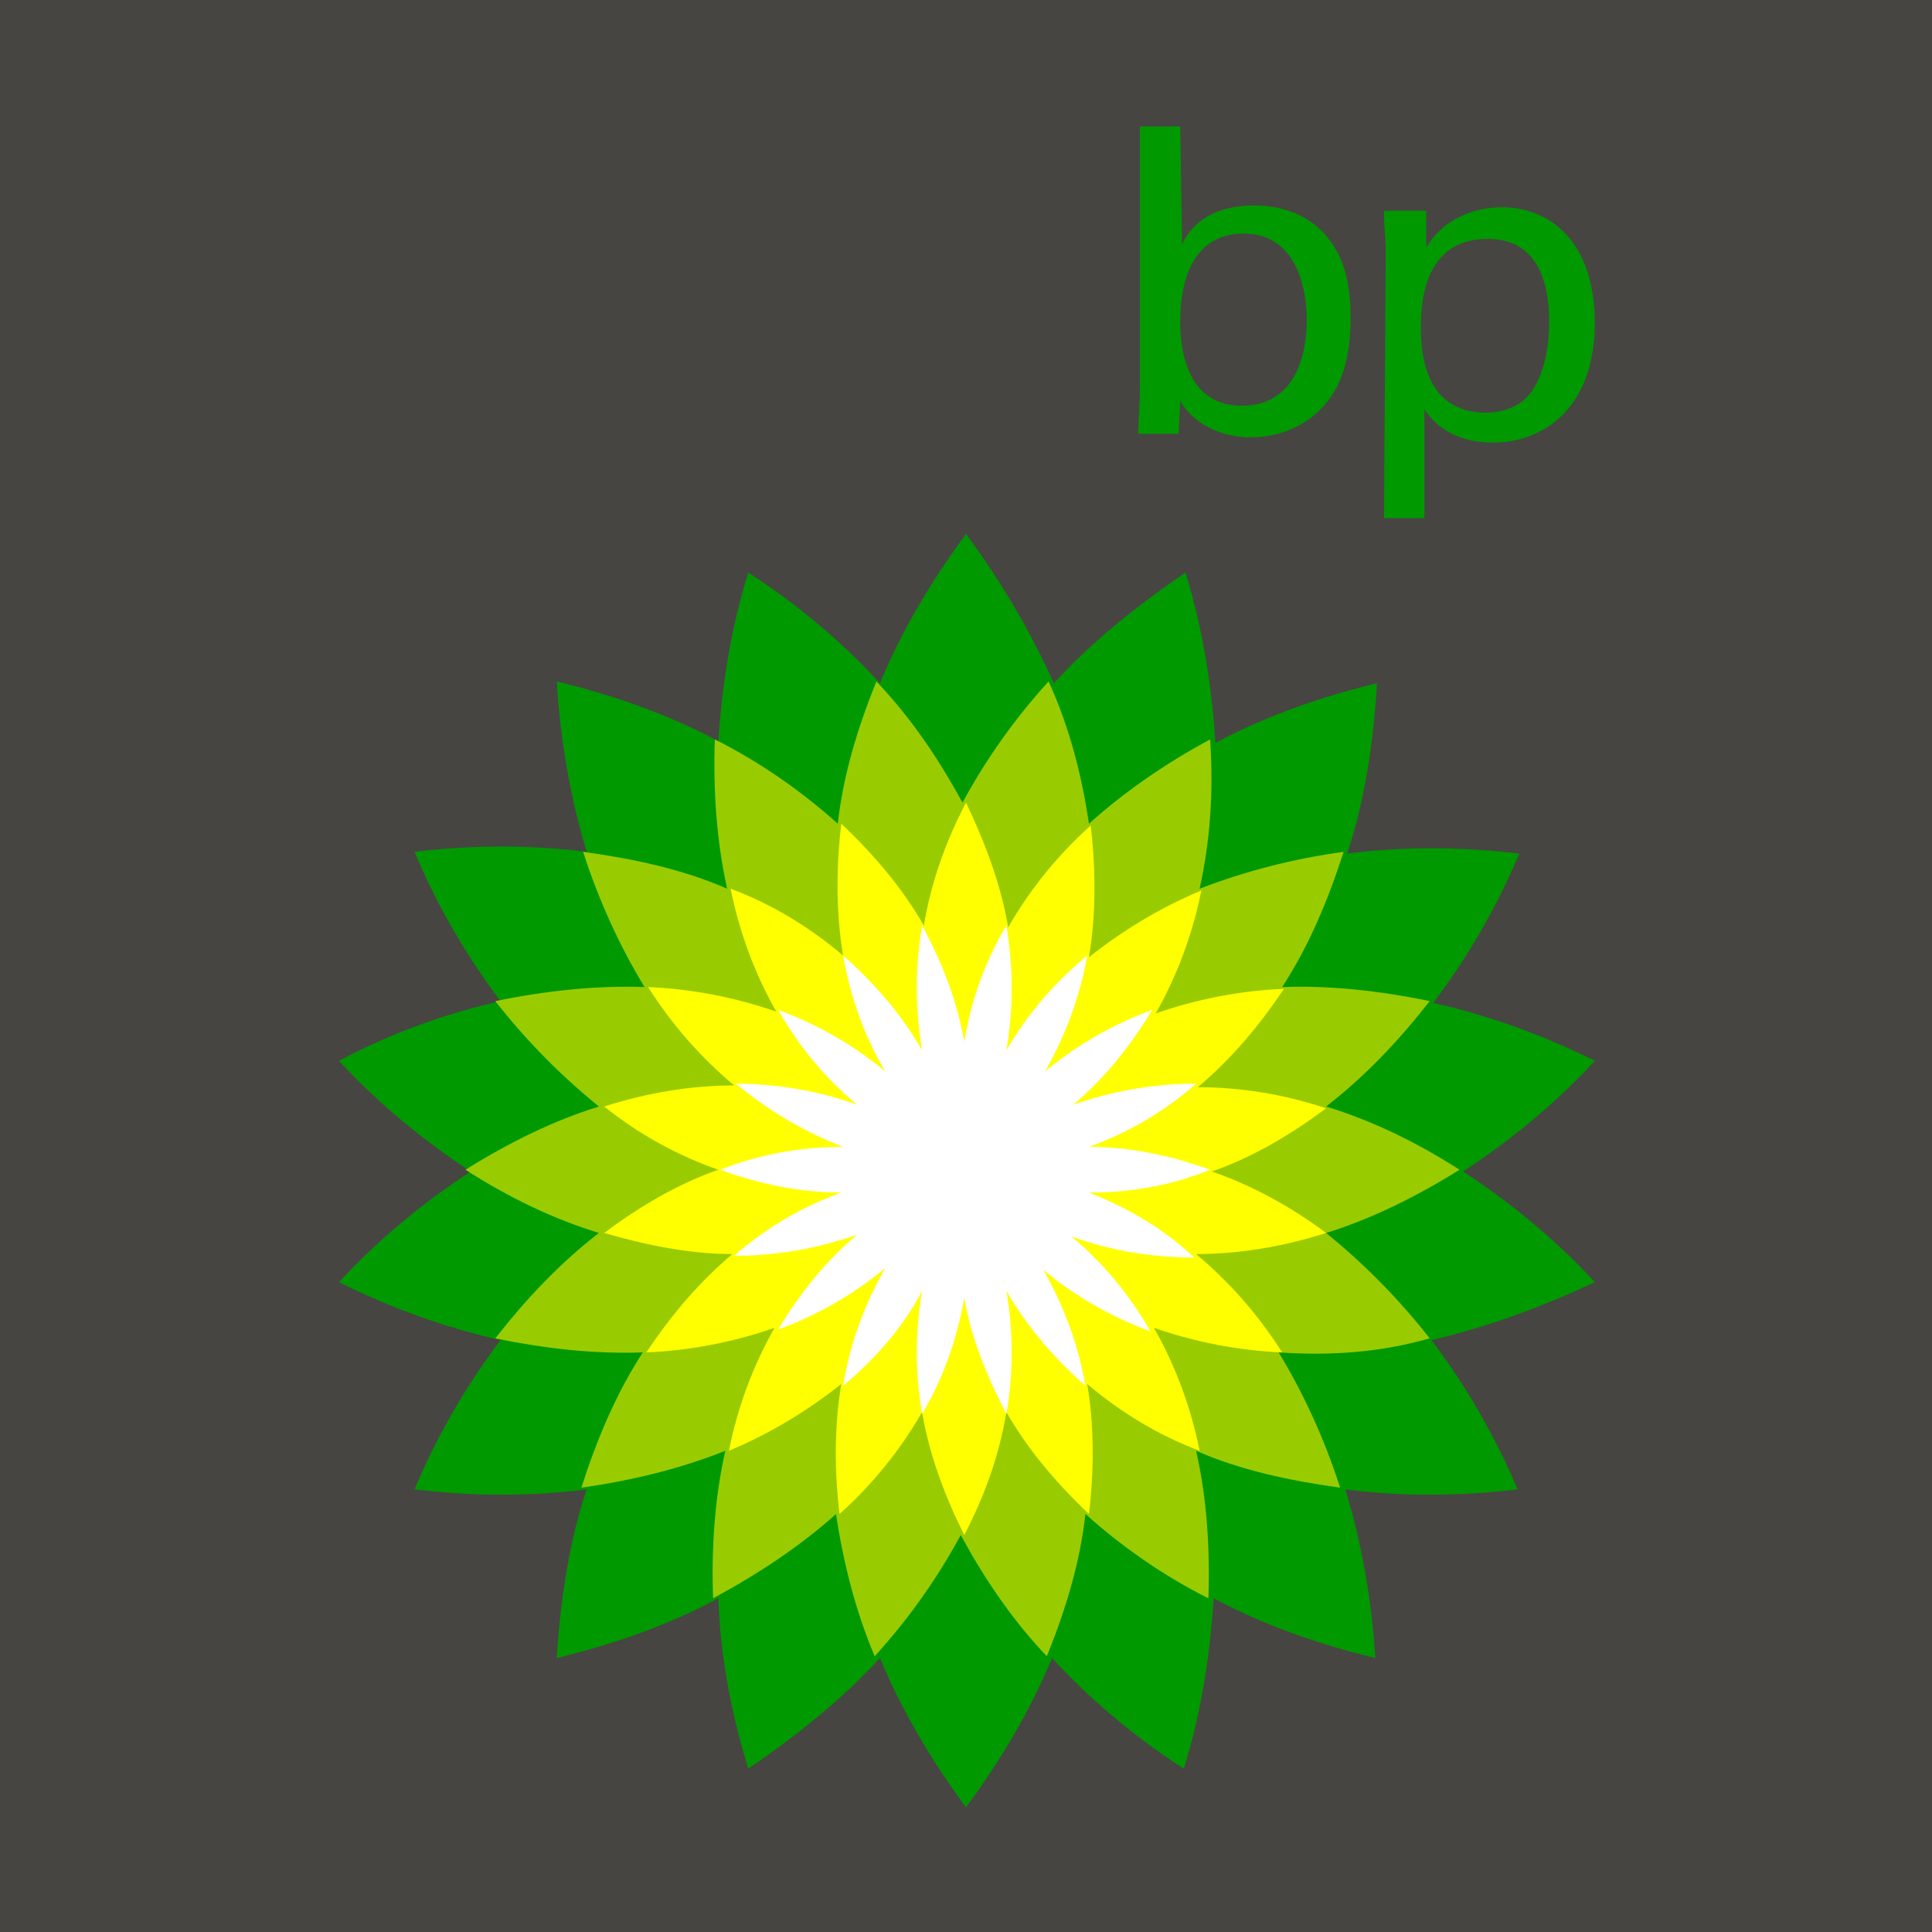 <?xml version="1.0" encoding="utf-8"?>
<!-- Generator: Adobe Illustrator 28.2.0, SVG Export Plug-In . SVG Version: 6.00 Build 0)  -->
<svg version="1.1" id="Layer_1" xmlns="http://www.w3.org/2000/svg" xmlns:xlink="http://www.w3.org/1999/xlink" x="0px" y="0px"
	 viewBox="0 0 110 110" style="enable-background:new 0 0 110 110;" xml:space="preserve">
<rect x="0" y="0" width="110" height="110" fill="#333333" stroke="none"/>
<style type="text/css">
	.st0{opacity:0.1;fill:#F3ECCA;enable-background:new    ;}
	.st1{fill:#009900;}
	.st2{fill:#99CC00;}
	.st3{fill:#FFFF00;}
	.st4{fill:#FFFFFF;}
</style>
<rect x="-1.4" y="-1.7" class="st0" width="114.4" height="113"/>
<g>
	<path class="st1" d="M90.8,73c-2.3-2.5-4.9-4.6-7.5-6.3c2.6-1.7,5.2-3.8,7.5-6.3c-3-1.5-6.1-2.6-9.2-3.3c1.9-2.5,3.6-5.4,4.9-8.5
		c-3.4-0.4-6.7-0.4-9.8,0c1-3,1.5-6.3,1.7-9.7c-3.3,0.8-6.4,1.9-9.2,3.4c-0.2-3.2-0.7-6.4-1.7-9.7c-2.8,1.9-5.4,4-7.5,6.3
		c-1.3-2.9-3-5.8-5-8.5c-2,2.7-3.7,5.6-4.9,8.5c-2.1-2.3-4.7-4.5-7.5-6.3c-1,3.2-1.5,6.5-1.7,9.6c-2.8-1.5-5.9-2.6-9.2-3.4
		c0.2,3.4,0.8,6.7,1.7,9.7c-3.2-0.4-6.5-0.4-9.8,0c1.3,3.1,3,6,4.9,8.5c-3.1,0.7-6.2,1.8-9.2,3.4c2.3,2.5,4.9,4.6,7.5,6.3
		c-2.6,1.7-5.2,3.8-7.5,6.3c3,1.5,6.1,2.6,9.2,3.3c-1.9,2.5-3.6,5.4-4.9,8.5c3.4,0.4,6.7,0.4,9.8,0c-1,3-1.5,6.3-1.7,9.6
		c3.3-0.8,6.4-1.9,9.2-3.4c0.1,3.2,0.7,6.4,1.7,9.7c2.8-1.9,5.4-4,7.5-6.3c1.2,2.9,2.9,5.8,4.9,8.5c2-2.7,3.7-5.6,4.9-8.5
		c2.1,2.3,4.7,4.5,7.5,6.3c1-3.2,1.5-6.5,1.7-9.7c2.8,1.5,5.9,2.6,9.2,3.4c-0.2-3.4-0.8-6.6-1.7-9.6c3.1,0.4,6.5,0.4,9.8,0
		c-1.3-3.1-3-6-4.9-8.5C84.5,75.6,87.6,74.5,90.8,73L90.8,73z"/>
	<path class="st2" d="M81.4,76.2c-1.8-2.3-3.8-4.3-5.9-6c2.6-0.8,5.2-2.1,7.6-3.6c-2.5-1.6-5-2.8-7.6-3.6c2.2-1.7,4.1-3.7,5.9-6
		c-2.9-0.6-5.7-0.9-8.4-0.8c1.5-2.3,2.6-4.9,3.5-7.7c-2.9,0.4-5.6,1.1-8.2,2.1c0.6-2.7,0.8-5.5,0.6-8.5c-2.6,1.4-4.9,3-6.9,4.8
		c-0.4-2.7-1.1-5.5-2.3-8.1c-2,2.2-3.6,4.5-4.9,6.9c-1.3-2.4-2.9-4.8-4.9-6.9c-1.1,2.7-1.9,5.4-2.2,8.1c-2-1.8-4.4-3.5-7-4.8
		c-0.1,2.9,0.1,5.8,0.7,8.5c-2.5-1.1-5.3-1.7-8.2-2.1c0.9,2.8,2.1,5.4,3.5,7.7c-2.7-0.1-5.6,0.2-8.5,0.8c1.8,2.3,3.8,4.3,5.9,6
		c-2.6,0.8-5.2,2.1-7.6,3.6c2.5,1.6,5,2.8,7.6,3.6c-2.2,1.7-4.1,3.7-5.9,6c2.9,0.6,5.7,0.9,8.4,0.8c-1.5,2.3-2.6,4.9-3.5,7.7
		c2.9-0.4,5.7-1.1,8.2-2.1c-0.6,2.6-0.8,5.5-0.7,8.4c2.6-1.4,5-3,7-4.8c0.4,2.7,1.1,5.5,2.2,8.1c2-2.2,3.6-4.5,4.9-6.9
		c1.3,2.4,2.9,4.8,4.9,6.9c1.1-2.7,1.9-5.4,2.2-8.1c2,1.8,4.4,3.5,7,4.8c0.1-2.9-0.1-5.8-0.7-8.4c2.5,1.1,5.3,1.7,8.2,2.1
		c-0.9-2.8-2.1-5.4-3.5-7.7C75.8,77.2,78.6,77,81.4,76.2L81.4,76.2z"/>
	<path class="st3" d="M69,66.7c2.3-0.8,4.5-2.1,6.5-3.6c-2.4-0.8-4.9-1.2-7.3-1.2c1.9-1.6,3.5-3.5,4.9-5.6c-2.5,0.1-5,0.6-7.3,1.4
		c1.2-2.1,2.1-4.5,2.6-7c-2.4,1-4.5,2.3-6.4,3.8c0.4-2.4,0.4-4.9,0.1-7.5c-1.9,1.7-3.5,3.7-4.7,5.8C57,50.4,56.1,48,55,45.7
		c-1.2,2.3-2,4.6-2.4,7c-1.2-2.1-2.8-4-4.7-5.8c-0.3,2.5-0.3,5.1,0.1,7.5c-1.9-1.6-4-2.9-6.4-3.8c0.5,2.5,1.4,4.9,2.6,7
		c-2.3-0.8-4.8-1.3-7.3-1.4c1.4,2.2,3,4,4.9,5.6c-2.4,0-4.9,0.4-7.4,1.2c2,1.6,4.2,2.8,6.5,3.6c-2.3,0.8-4.5,2.1-6.5,3.6
		c2.4,0.7,4.9,1.2,7.3,1.2c-1.9,1.6-3.5,3.5-4.9,5.6c2.5-0.1,5-0.6,7.3-1.4c-1.2,2.1-2.1,4.5-2.6,7c2.4-1,4.5-2.3,6.4-3.8
		c-0.4,2.4-0.4,4.9-0.1,7.4c1.9-1.7,3.5-3.7,4.7-5.8c0.4,2.4,1.3,4.8,2.4,7c1.2-2.3,2-4.6,2.4-7c1.2,2.1,2.8,4,4.7,5.8
		c0.3-2.5,0.3-5.1-0.1-7.4c1.9,1.6,4,2.9,6.4,3.8c-0.5-2.5-1.4-4.9-2.6-7c2.3,0.8,4.8,1.3,7.3,1.4c-1.4-2.2-3-4-4.9-5.6
		c2.4,0,4.9-0.4,7.4-1.2C73.5,68.7,71.3,67.5,69,66.7L69,66.7z"/>
	<path class="st4" d="M62,67.9c2.4,0,4.7-0.4,6.9-1.3c-2.2-0.8-4.5-1.3-6.9-1.3c2.2-0.8,4.3-2,6.1-3.6c-2.4,0-4.7,0.4-7,1.2
		c1.8-1.5,3.3-3.4,4.5-5.4c-2.2,0.8-4.3,2-6.1,3.5c1.2-2.1,2-4.3,2.4-6.6c-1.8,1.5-3.4,3.3-4.6,5.4c0.4-2.3,0.4-4.7,0-7.1
		c-1.2,2-2,4.2-2.4,6.6c-0.4-2.3-1.3-4.6-2.4-6.6c-0.4,2.3-0.4,4.7,0,7.1c-1.2-2.1-2.8-3.9-4.5-5.4c0.4,2.3,1.2,4.6,2.4,6.6
		c-1.8-1.5-3.9-2.7-6.1-3.5c1.2,2.1,2.7,3.9,4.5,5.4c-2.2-0.8-4.6-1.2-6.9-1.2c1.8,1.5,3.8,2.7,6.1,3.6c-2.4,0-4.7,0.4-7,1.3
		c2.2,0.8,4.5,1.3,6.9,1.3c-2.2,0.8-4.3,2-6.1,3.6c2.4,0,4.7-0.4,7-1.2c-1.8,1.5-3.3,3.4-4.5,5.4c2.2-0.8,4.3-2,6.1-3.5
		c-1.2,2.1-2,4.3-2.4,6.7c1.8-1.5,3.4-3.3,4.5-5.4c-0.4,2.3-0.4,4.7,0,7c1.2-2,2-4.3,2.4-6.6c0.4,2.3,1.3,4.5,2.4,6.6
		c0.4-2.3,0.4-4.7,0-7c1.2,2.1,2.8,3.9,4.5,5.4c-0.4-2.3-1.2-4.5-2.4-6.6c1.8,1.5,3.9,2.7,6.1,3.5c-1.2-2.1-2.7-3.9-4.5-5.4
		c2.2,0.8,4.6,1.2,7,1.2C66.3,70,64.3,68.8,62,67.9z"/>
	<path class="st1" d="M74.4,18.2c0,2.1-0.7,4.9-3.7,4.9c-3.5,0-3.5-4-3.5-4.8s0-5,3.6-5C74.1,13.3,74.4,17,74.4,18.2L74.4,18.2z
		 M67.2,7.2h-2.3v15.2l-0.1,2.3h2.3l0.1-1.9c0.2,0.4,0.5,0.8,1.2,1.3c1.1,0.7,2.2,0.8,2.8,0.8c1.7,0,3.4-0.7,4.5-2.2
		c0.6-0.8,1.2-2.2,1.2-4.6c0-2.8-0.8-4-1.5-4.8c-1.2-1.3-2.8-1.6-4-1.6c-2.9,0-3.8,1.6-4.1,2.2L67.2,7.2L67.2,7.2z M80.9,18.7
		c0-1.1,0-5.1,3.8-5.1c2.8,0,3.5,2.4,3.5,4.7c0,0.9-0.1,2.7-1,4c-0.8,1.1-2.1,1.2-2.7,1.2C81.2,23.4,80.9,20.3,80.9,18.7L80.9,18.7z
		 M78.8,29.5h2.3v-6.2c0.7,1.1,2,1.9,3.9,1.9c3,0,5.8-2.1,5.8-6.8s-2.6-6.6-5.3-6.6c-1,0-3.1,0.3-4.3,2.3V12h-2.4
		c0,1.2,0.1,1.5,0.1,2.1L78.8,29.5z"/>
</g>
</svg>
